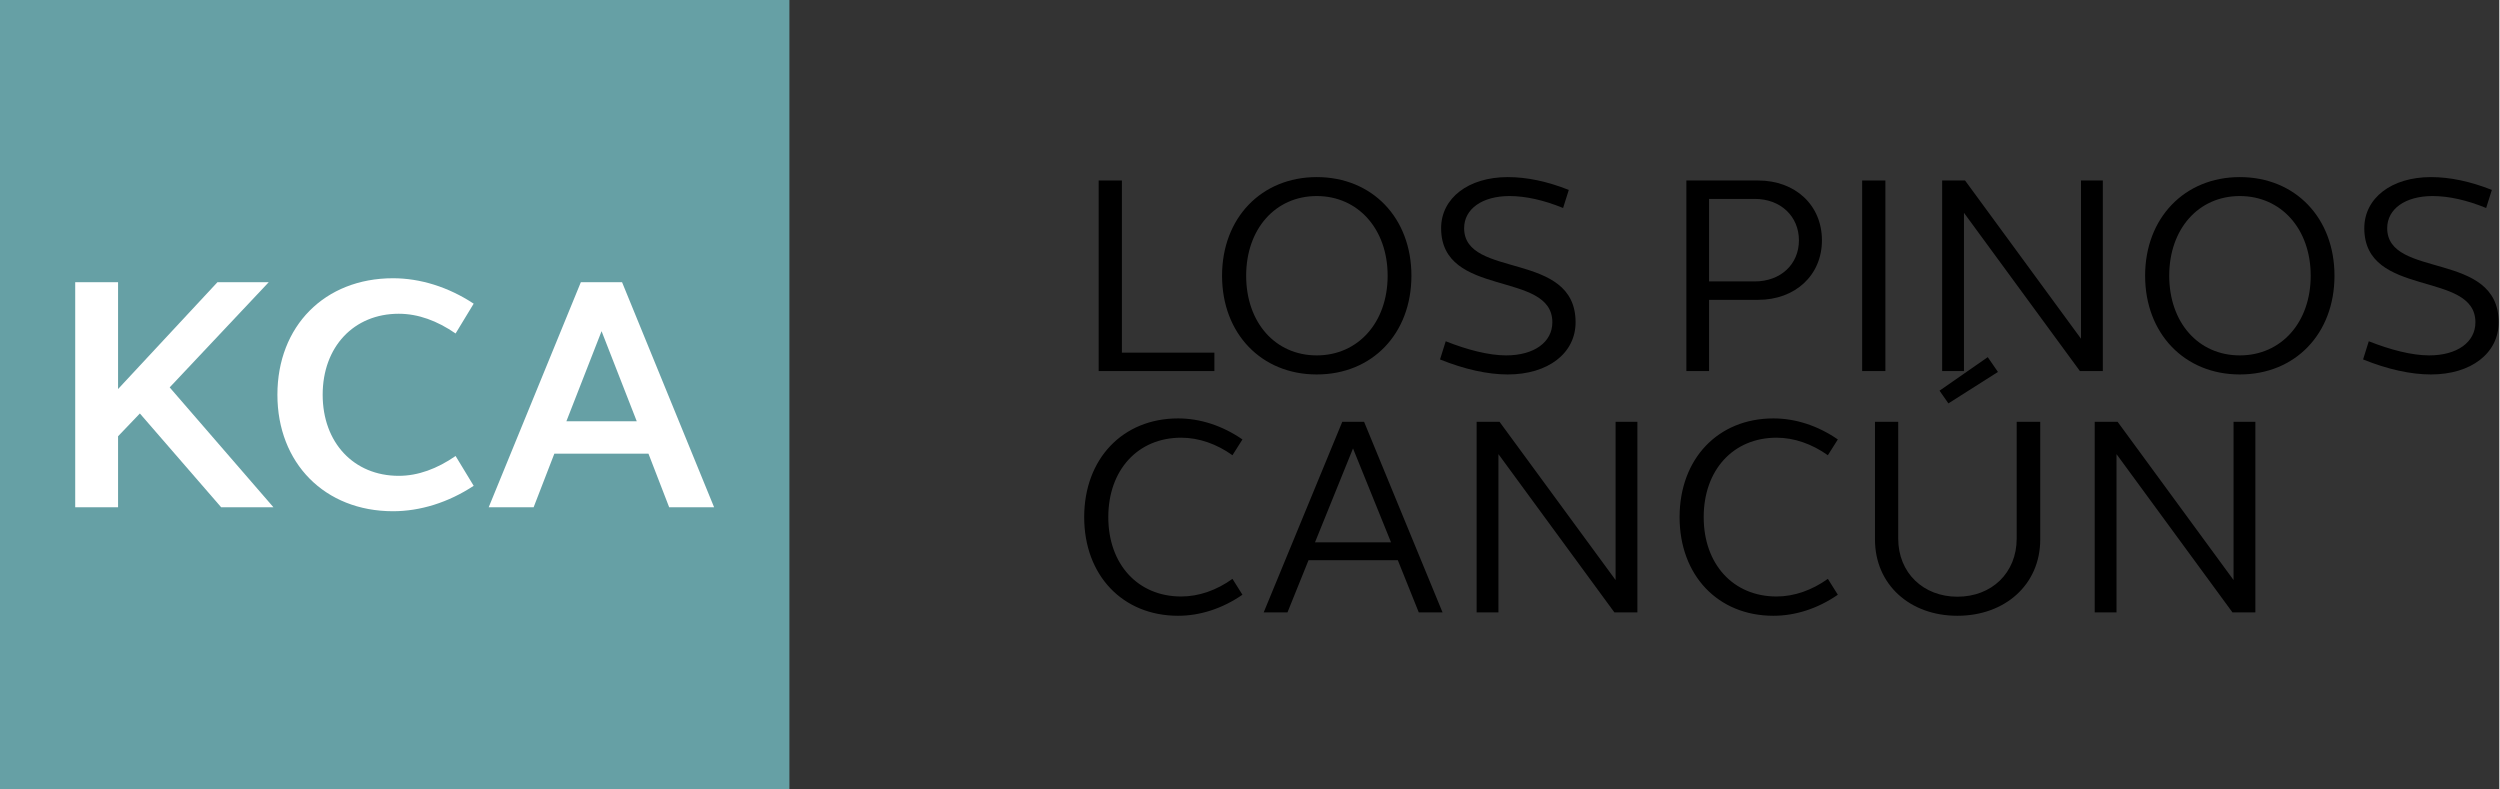 <?xml version="1.0" encoding="UTF-8"?>
<!DOCTYPE svg PUBLIC "-//W3C//DTD SVG 1.1//EN" "http://www.w3.org/Graphics/SVG/1.1/DTD/svg11.dtd">
<!-- Creator: CorelDRAW 2020 (64-Bit) -->
<svg xmlns="http://www.w3.org/2000/svg" xml:space="preserve" width="228px" height="72px" version="1.1" style="shape-rendering:geometricPrecision; text-rendering:geometricPrecision; image-rendering:optimizeQuality; fill-rule:evenodd; clip-rule:evenodd"
viewBox="0 0 228 72.04"
 xmlns:xlink="http://www.w3.org/1999/xlink"
 xmlns:xodm="http://www.corel.com/coreldraw/odm/2003">
 <rect x="0" y="0" width="228" height="72.04" fill="#333333" stroke="none"/>
 <defs>
  <style type="text/css">
   <![CDATA[
    .fil1 {fill:#66A0A5}
    .fil0 {fill:black;fill-rule:nonzero}
    .fil2 {fill:white;fill-rule:nonzero}
   ]]>
  </style>
 </defs>
 <g id="Capa_x0020_1">
  <g id="_2898017061184">
   <polygon class="fil0" points="100.19,33.86 110.75,33.86 110.75,32.18 102.31,32.18 102.31,16.47 100.19,16.47 "/>
   <path id="1" class="fil0" d="M111.45 25.16c0,5.28 3.59,9.01 8.64,9.01 5.07,0 8.64,-3.73 8.64,-9.01 0,-5.27 -3.57,-9 -8.64,-9 -5.05,0 -8.64,3.73 -8.64,9zm2.2 0c0,-4.26 2.66,-7.27 6.44,-7.27 3.77,0 6.47,3.01 6.47,7.27 0,4.27 -2.7,7.27 -6.47,7.27 -3.78,0 -6.44,-3 -6.44,-7.27z"/>
   <path id="2" class="fil0" d="M131.44 20.82c0,6.41 10.15,3.83 10.15,8.59 0,1.81 -1.66,3.02 -4.22,3.02 -1.58,0 -3.55,-0.51 -5.51,-1.29l-0.52 1.66c2.23,0.9 4.35,1.37 6.18,1.37 3.68,0 6.19,-1.94 6.19,-4.76 0,-6.57 -10.17,-3.94 -10.17,-8.59 0,-1.76 1.66,-2.93 4.14,-2.93 1.47,0 3.13,0.37 4.89,1.09l0.52 -1.65c-1.97,-0.78 -3.83,-1.17 -5.57,-1.17 -3.59,0 -6.08,1.92 -6.08,4.66z"/>
   <path id="3" class="fil0" d="M153.82 33.86l2.07 0 0 -6.5 4.48 0c3.39,0 5.82,-2.25 5.82,-5.43 0,-3.21 -2.43,-5.46 -5.82,-5.46l-6.55 0 0 17.39zm2.07 -15.71l4.17 0c2.35,0 4.03,1.58 4.03,3.78 0,2.2 -1.68,3.75 -4.03,3.75l-4.17 0 0 -7.53z"/>
   <polygon id="4" class="fil0" points="169.86,33.86 171.98,33.86 171.98,16.47 169.86,16.47 "/>
   <polygon id="5" class="fil0" points="177.16,33.86 179.15,33.86 179.15,19.42 189.73,33.86 191.82,33.86 191.82,16.47 189.83,16.47 189.83,30.91 179.25,16.47 177.16,16.47 "/>
   <path id="6" class="fil0" d="M195.68 25.16c0,5.28 3.6,9.01 8.64,9.01 5.07,0 8.64,-3.73 8.64,-9.01 0,-5.27 -3.57,-9 -8.64,-9 -5.04,0 -8.64,3.73 -8.64,9zm2.2 0c0,-4.26 2.66,-7.27 6.44,-7.27 3.78,0 6.47,3.01 6.47,7.27 0,4.27 -2.69,7.27 -6.47,7.27 -3.78,0 -6.44,-3 -6.44,-7.27z"/>
   <path id="7" class="fil0" d="M215.68 20.82c0,6.41 10.14,3.83 10.14,8.59 0,1.81 -1.66,3.02 -4.22,3.02 -1.58,0 -3.54,-0.51 -5.51,-1.29l-0.52 1.66c2.23,0.9 4.35,1.37 6.19,1.37 3.67,0 6.18,-1.94 6.18,-4.76 0,-6.57 -10.17,-3.94 -10.17,-8.59 0,-1.76 1.66,-2.93 4.14,-2.93 1.48,0 3.13,0.37 4.89,1.09l0.52 -1.65c-1.97,-0.78 -3.83,-1.17 -5.56,-1.17 -3.6,0 -6.08,1.92 -6.08,4.66z"/>
   <path id="8" class="fil0" d="M98.87 47.19c0,5.3 3.5,9 8.57,9 1.99,0 4.03,-0.65 5.87,-1.92l-0.91 -1.45c-1.44,1.04 -3.07,1.61 -4.68,1.61 -3.96,0 -6.65,-2.95 -6.65,-7.24 0,-4.3 2.69,-7.25 6.65,-7.25 1.61,0 3.24,0.57 4.68,1.6l0.91 -1.44c-1.84,-1.27 -3.88,-1.92 -5.87,-1.92 -5.07,0 -8.57,3.7 -8.57,9.01z"/>
   <path id="9" class="fil0" d="M115.25 55.88l2.17 0 1.92 -4.76 8.15 0 1.91 4.76 2.17 0 -7.16 -17.39 -1.99 0 -7.17 17.39zm8.15 -14.96l3.47 8.57 -6.94 0 3.47 -8.57z"/>
   <polygon id="10" class="fil0" points="134.68,55.88 136.67,55.88 136.67,41.44 147.25,55.88 149.35,55.88 149.35,38.49 147.36,38.49 147.36,52.93 136.77,38.49 134.68,38.49 "/>
   <path id="11" class="fil0" d="M153.2 47.19c0,5.3 3.49,9 8.56,9 2,0 4.04,-0.65 5.88,-1.92l-0.91 -1.45c-1.45,1.04 -3.08,1.61 -4.68,1.61 -3.96,0 -6.65,-2.95 -6.65,-7.24 0,-4.3 2.69,-7.25 6.65,-7.25 1.6,0 3.23,0.57 4.68,1.6l0.91 -1.44c-1.84,-1.27 -3.88,-1.92 -5.88,-1.92 -5.07,0 -8.56,3.7 -8.56,9.01z"/>
   <path id="12" class="fil0" d="M186.11 38.49l-2.15 0 0 10.66c0,3.13 -2.28,5.3 -5.41,5.3 -3.1,0 -5.4,-2.17 -5.4,-5.3l0 -10.66 -2.12 0 0 10.74c0,4.11 3.18,6.96 7.52,6.96 4.35,0 7.56,-2.85 7.56,-6.96l0 -10.74zm-3.86 -4.55l-0.93 -1.35 -4.4 3.06 0.81 1.16 4.52 -2.87z"/>
   <polygon id="13" class="fil0" points="191.08,55.88 193.07,55.88 193.07,41.44 203.65,55.88 205.74,55.88 205.74,38.49 203.75,38.49 203.75,52.93 193.17,38.49 191.08,38.49 "/>
   <rect class="fil1" x="-0.07" width="72.04" height="72.04"/>
   <polygon class="fil2" points="6.8,46.29 10.71,46.29 10.71,39.81 12.7,37.73 20.12,46.29 24.89,46.29 15.42,35.35 24.46,25.75 19.78,25.75 10.71,35.5 10.71,25.75 6.8,25.75 "/>
   <path id="1" class="fil2" d="M25.25 36.02c0,6.23 4.31,10.63 10.55,10.63 2.47,0 5.04,-0.79 7.36,-2.32l-1.65 -2.72c-1.68,1.16 -3.42,1.81 -5.19,1.81 -4.1,0 -6.94,-3.03 -6.94,-7.4 0,-4.37 2.84,-7.39 6.94,-7.39 1.77,0 3.51,0.64 5.19,1.8l1.65 -2.72c-2.32,-1.53 -4.89,-2.32 -7.36,-2.32 -6.24,0 -10.55,4.37 -10.55,10.63z"/>
   <path id="2" class="fil2" d="M44.53 46.29l4.1 0 1.89 -4.89 8.59 0 1.89 4.89 4.1 0 -8.4 -20.54 -3.76 0 -8.41 20.54zm10.3 -16.07l3.21 8.22 -6.42 0 3.21 -8.22z"/>
  </g>
 </g>
</svg>
